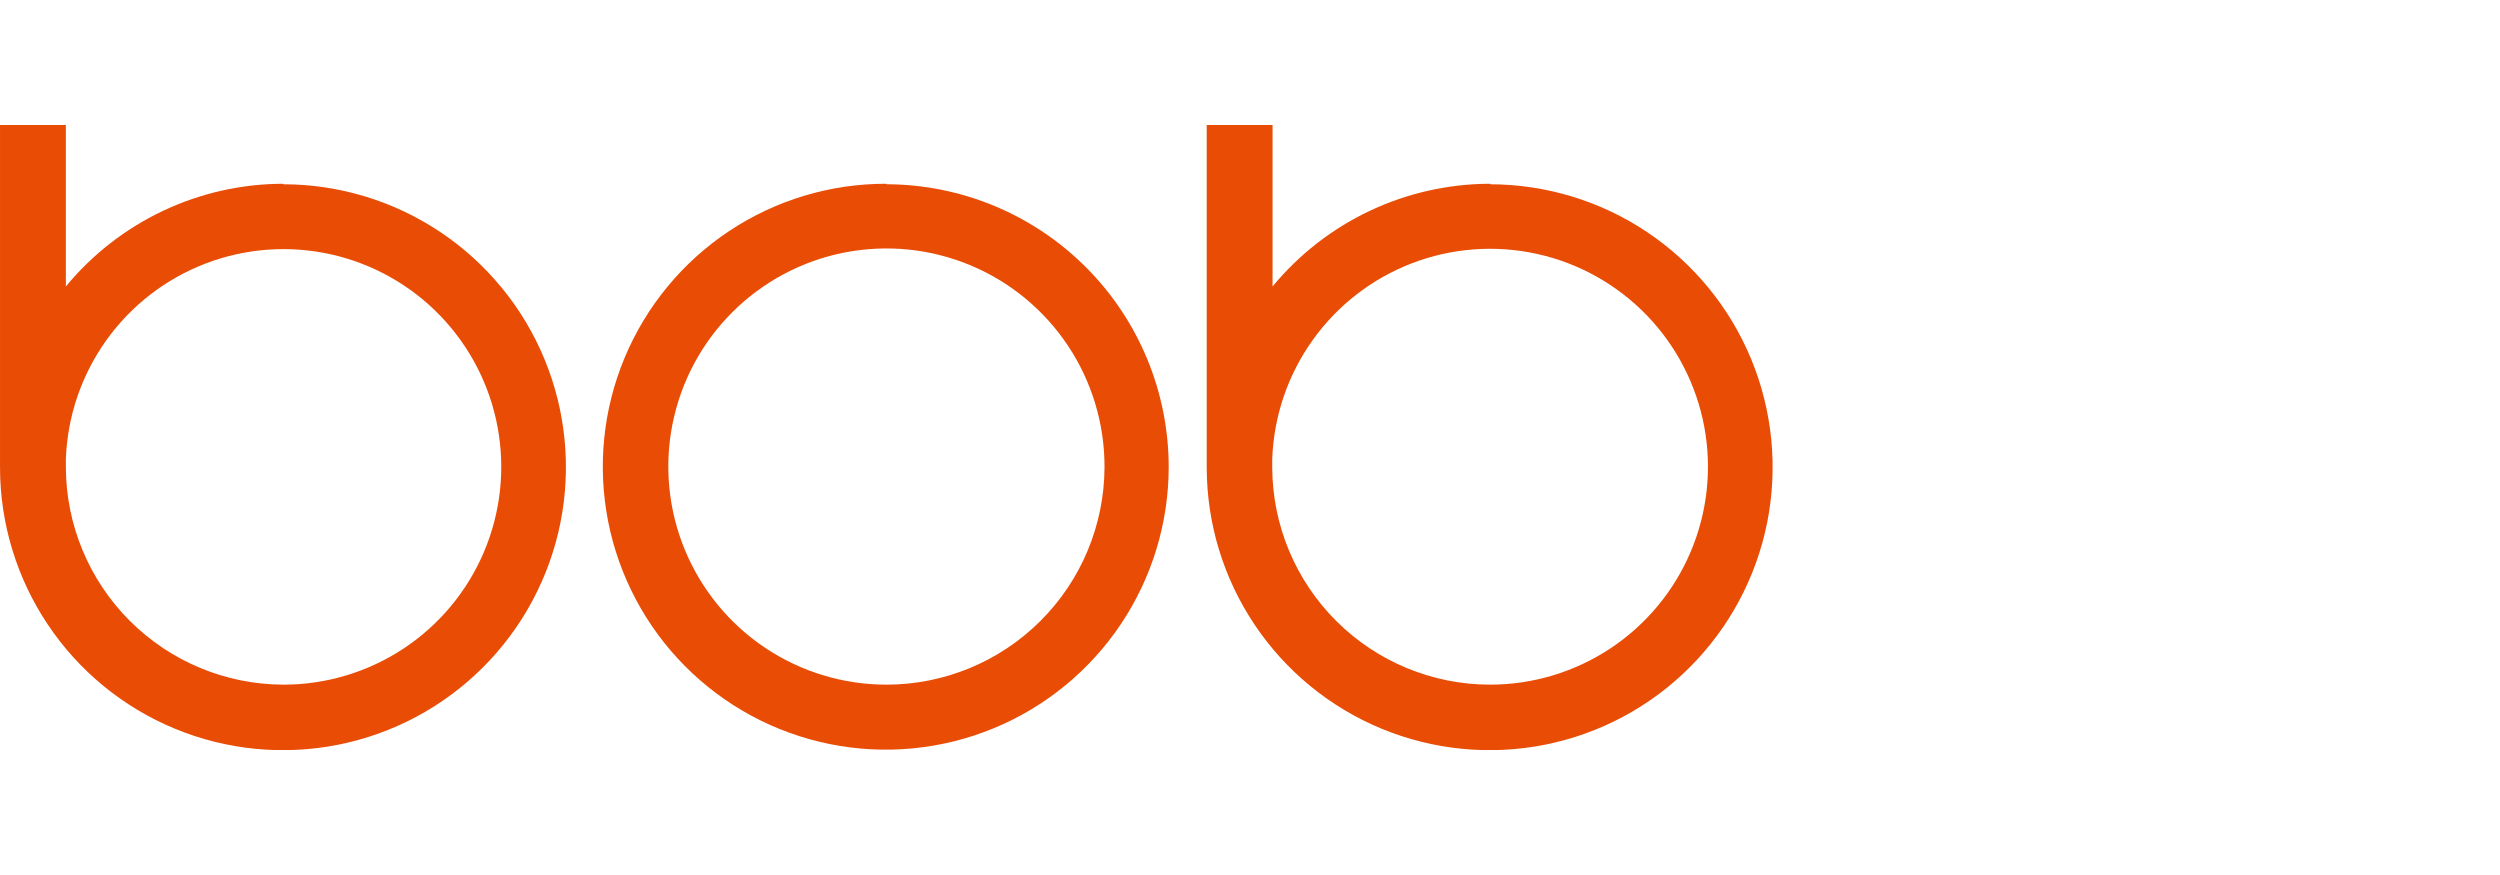 <?xml version="1.0" encoding="UTF-8"?> <svg xmlns="http://www.w3.org/2000/svg" width="160" height="56" viewBox="0 0 160 56" fill="none"><g clip-path="url(#clip0_1401_18852)"><path d="M18.131 43.818C14.447 43.807 10.917 42.34 8.31 39.737C5.704 37.134 4.231 33.606 4.215 29.923V29.385C4.312 26.651 5.212 24.006 6.802 21.779C8.392 19.553 10.603 17.844 13.158 16.865C15.713 15.887 18.499 15.682 21.17 16.276C23.84 16.87 26.277 18.237 28.176 20.206C30.075 22.176 31.353 24.661 31.849 27.351C32.346 30.042 32.039 32.819 30.968 35.337C29.897 37.854 28.109 40.001 25.826 41.509C23.543 43.017 20.867 43.82 18.131 43.818ZM18.131 11.761C15.47 11.764 12.844 12.355 10.438 13.492C8.032 14.628 5.907 16.282 4.215 18.334V8H0.001V29.923C0.005 33.502 1.07 37.001 3.062 39.975C5.053 42.95 7.882 45.268 11.19 46.636C14.498 48.004 18.137 48.361 21.648 47.661C25.159 46.962 28.384 45.238 30.915 42.706C33.446 40.175 35.171 36.95 35.87 33.44C36.569 29.929 36.213 26.289 34.845 22.981C33.477 19.673 31.159 16.845 28.184 14.853C25.209 12.862 21.711 11.797 18.131 11.793" fill="#E84C05"></path><path d="M56.741 43.818C53.978 43.819 51.277 43.002 48.979 41.467C46.681 39.933 44.89 37.751 43.834 35.198C42.777 32.645 42.501 29.836 43.042 27.127C43.583 24.417 44.916 21.929 46.872 19.978C48.828 18.026 51.319 16.699 54.029 16.165C56.74 15.63 59.548 15.912 62.099 16.974C64.649 18.037 66.827 19.833 68.356 22.134C69.885 24.435 70.697 27.138 70.689 29.901C70.678 33.594 69.204 37.132 66.589 39.74C63.975 42.349 60.434 43.815 56.741 43.818ZM56.741 11.761C53.158 11.75 49.653 12.803 46.669 14.785C43.685 16.767 41.356 19.59 39.976 22.896C38.596 26.202 38.228 29.843 38.919 33.358C39.609 36.874 41.326 40.106 43.853 42.645C46.381 45.184 49.605 46.916 53.117 47.623C56.629 48.329 60.272 47.978 63.584 46.614C66.897 45.25 69.73 42.934 71.726 39.959C73.722 36.984 74.791 33.484 74.797 29.901C74.797 25.108 72.897 20.509 69.512 17.115C66.127 13.72 61.535 11.806 56.741 11.792" fill="#E84C05"></path><path d="M95.371 43.818C91.68 43.818 88.141 42.355 85.527 39.751C82.912 37.147 81.437 33.613 81.423 29.923V29.385C81.518 26.649 82.416 24.002 84.005 21.773C85.595 19.544 87.805 17.832 90.36 16.85C92.916 15.868 95.704 15.66 98.377 16.252C101.05 16.843 103.489 18.209 105.392 20.177C107.294 22.146 108.575 24.631 109.075 27.322C109.575 30.014 109.272 32.793 108.204 35.313C107.136 37.834 105.349 39.984 103.067 41.497C100.785 43.009 98.108 43.816 95.371 43.818ZM95.371 11.761C92.708 11.764 90.08 12.354 87.672 13.491C85.265 14.627 83.138 16.281 81.444 18.334V8H77.23V29.923C77.234 33.502 78.299 37 80.29 39.974C82.281 42.949 85.109 45.267 88.416 46.635C91.724 48.003 95.363 48.361 98.873 47.662C102.384 46.964 105.609 45.24 108.14 42.71C110.672 40.18 112.397 36.956 113.098 33.446C113.798 29.936 113.443 26.297 112.077 22.988C110.71 19.68 108.394 16.851 105.421 14.858C102.447 12.866 98.95 11.799 95.371 11.793" fill="#E84C05"></path></g><defs><clipPath id="clip0_1401_18852"><rect width="113.479" height="40" fill="white" transform="translate(0 8)"></rect></clipPath></defs></svg> 
